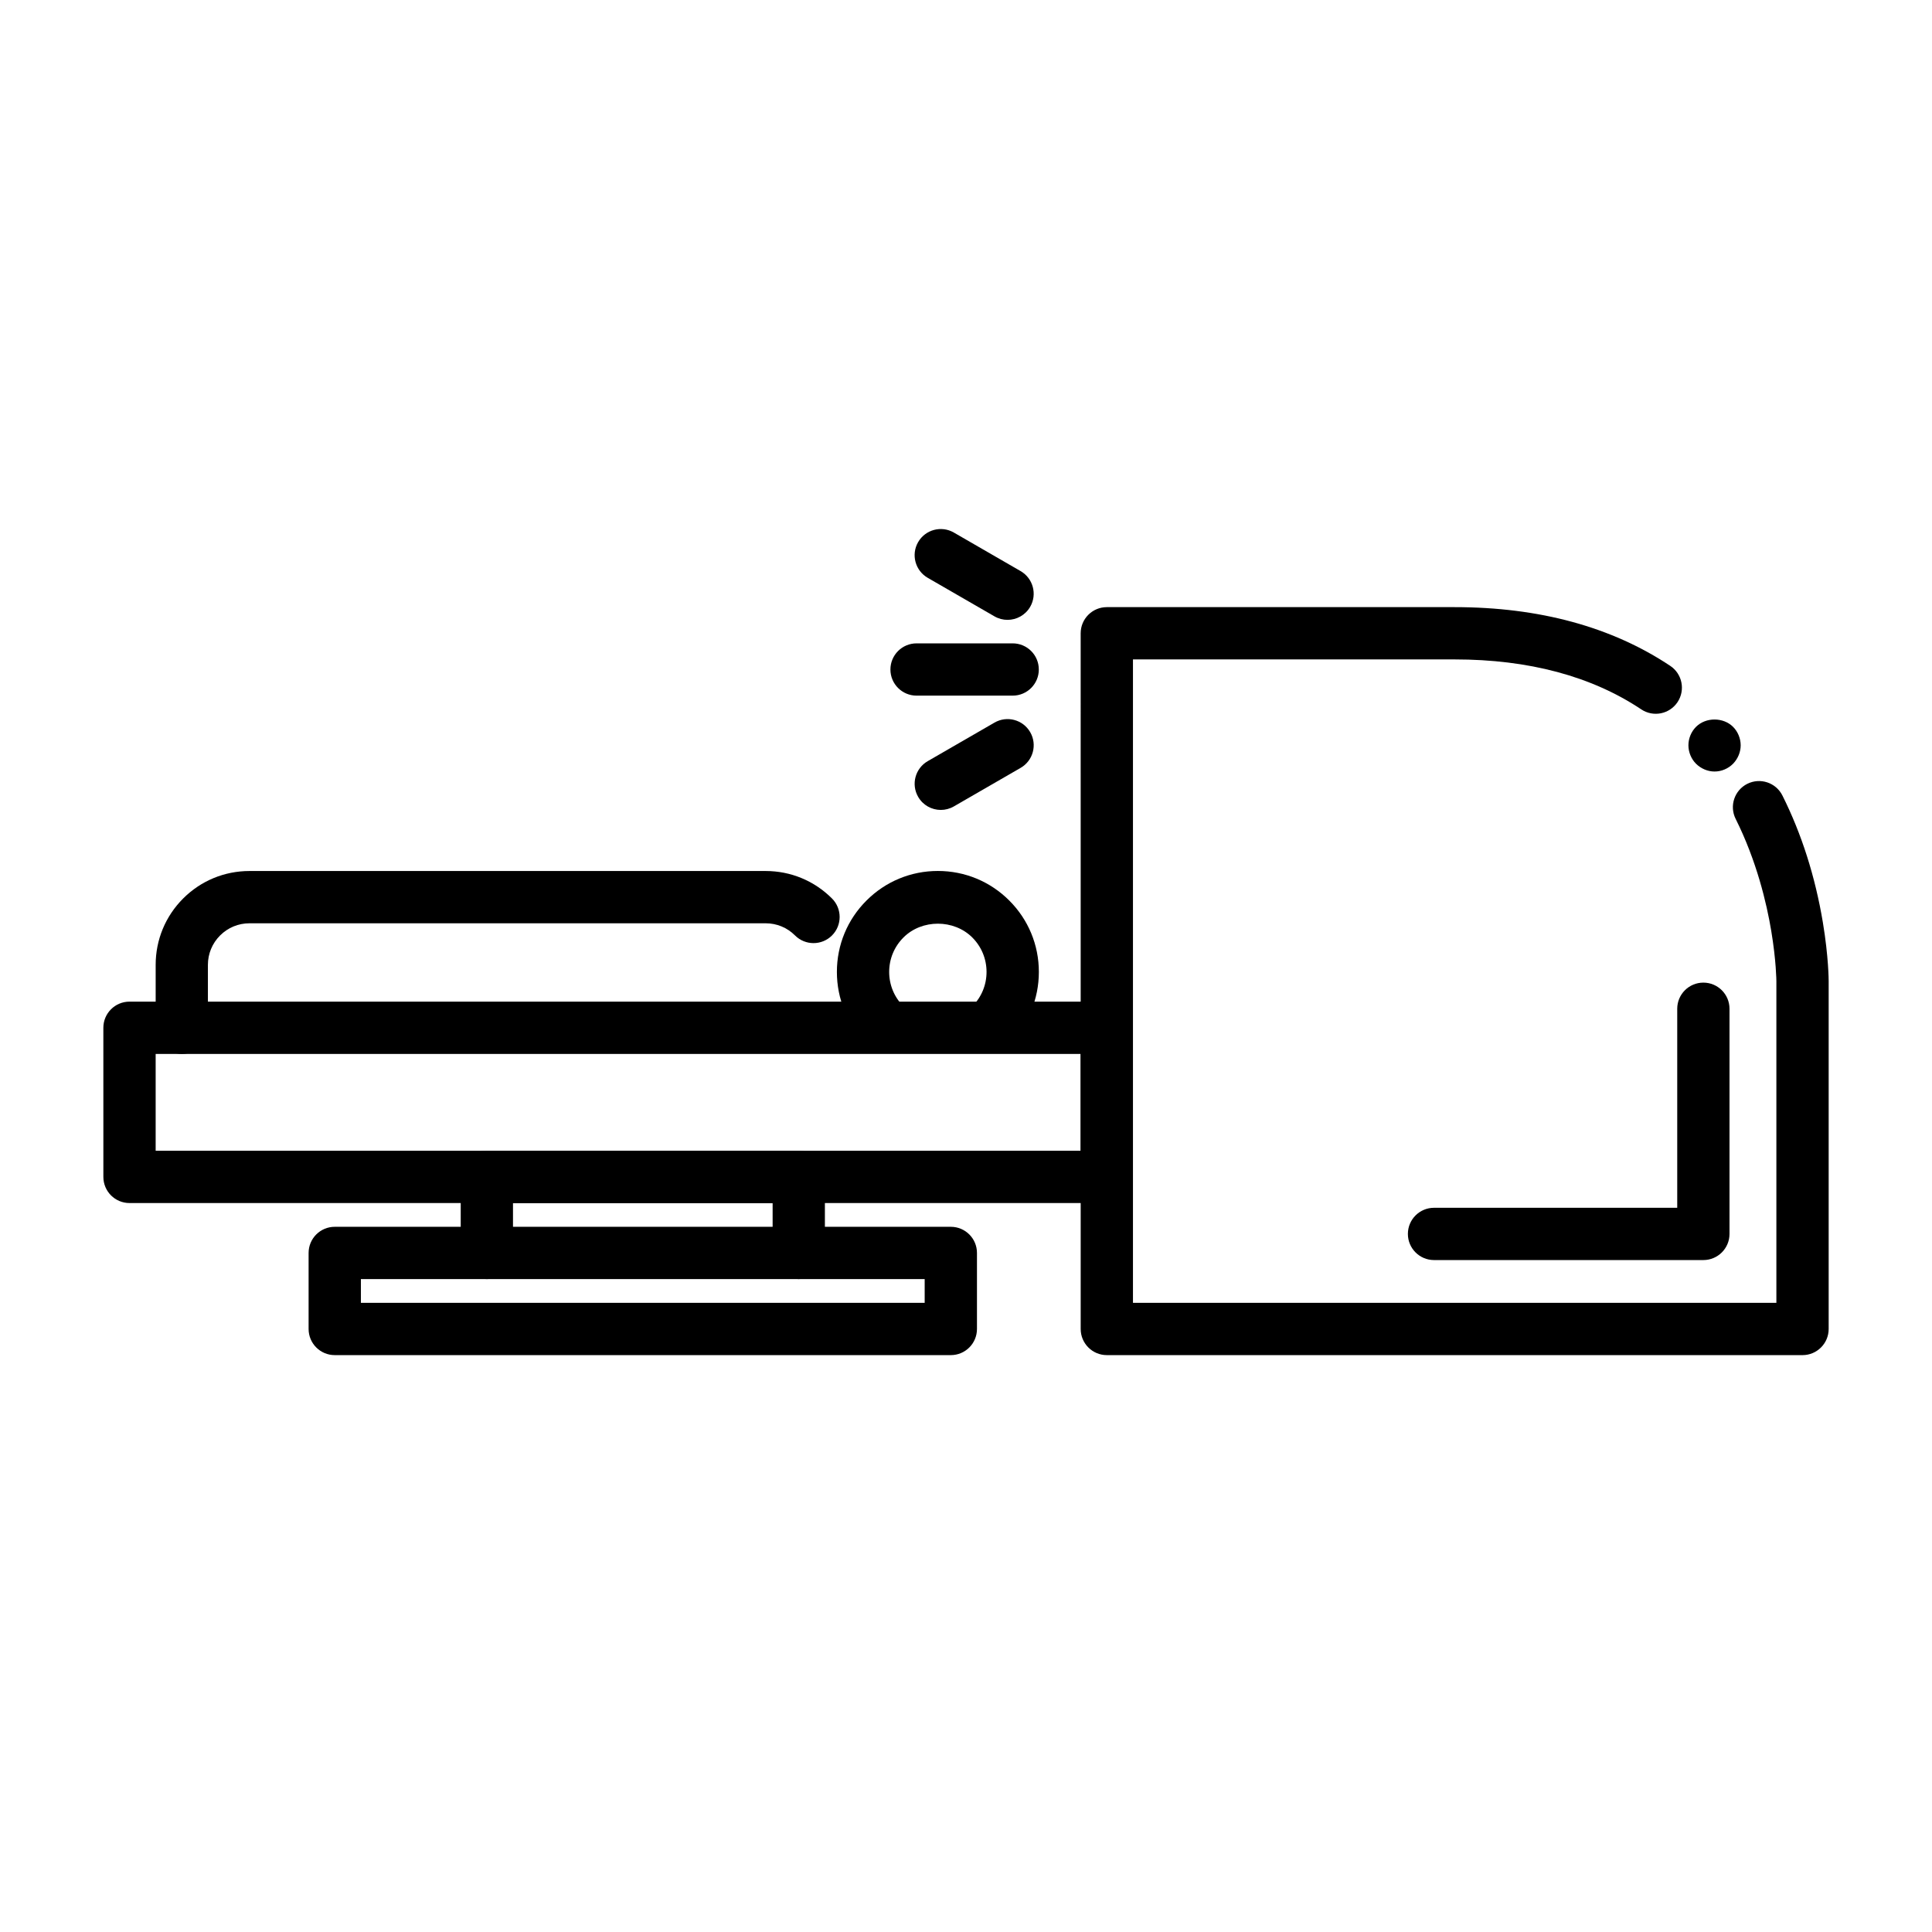 <?xml version="1.0" encoding="UTF-8"?>
<!-- The Best Svg Icon site in the world: iconSvg.co, Visit us! https://iconsvg.co -->
<svg fill="#000000" width="800px" height="800px" version="1.1" viewBox="144 144 512 512" xmlns="http://www.w3.org/2000/svg">
 <g>
  <path d="m598.35 348.46c-1.77 0-3.578-0.754-4.891-2.066-1.262-1.258-2.012-3.07-2.012-4.883s0.75-3.629 2.012-4.887c2.625-2.621 7.254-2.57 9.824 0 1.258 1.258 2.016 3.074 2.016 4.887s-0.754 3.578-2.016 4.887c-1.305 1.309-3.07 2.062-4.934 2.062z"/>
  <path d="m621.68 503.12h-184.36c-3.828 0-6.926-3.102-6.926-6.926l-0.004-184.37c0-3.824 3.098-6.926 6.926-6.926h92.184c22.414 0 41.645 5.238 57.137 15.566 3.184 2.121 4.047 6.422 1.926 9.609-2.133 3.188-6.422 4.047-9.609 1.918-13.18-8.785-29.816-13.238-49.449-13.238l-85.258-0.004v170.51h170.51v-85.25c0-0.039-0.035-5.379-1.352-13.266-1.234-7.422-3.883-18.602-9.441-29.73-1.715-3.422-0.324-7.582 3.094-9.297 3.414-1.703 7.586-0.328 9.297 3.098 5.09 10.168 8.695 21.488 10.723 33.645 1.516 9.105 1.535 15.285 1.535 15.543v92.184c0 3.828-3.098 6.934-6.926 6.934z"/>
  <path d="m437.31 462.82h-258.99c-3.828 0-6.926-3.102-6.926-6.926l-0.004-39.523c0-3.824 3.098-6.926 6.926-6.926h258.99c3.828 0 6.926 3.102 6.926 6.926v39.52c0.004 3.824-3.094 6.93-6.922 6.93zm-252.06-13.855h245.13v-25.664h-245.13z"/>
  <path d="m395.98 503.12h-163.27c-3.828 0-6.926-3.102-6.926-6.926v-20.152c0-3.824 3.098-6.926 6.926-6.926h163.27c3.828 0 6.926 3.102 6.926 6.926v20.152c0 3.82-3.098 6.926-6.926 6.926zm-156.34-13.855h149.41v-6.297h-149.41z"/>
  <path d="m355.68 482.97c-3.828 0-6.926-3.102-6.926-6.926v-13.227h-68.805v13.227c0 3.824-3.098 6.926-6.926 6.926-3.828 0-6.926-3.102-6.926-6.926v-20.152c0-3.824 3.098-6.926 6.926-6.926h82.656c3.828 0 6.926 3.102 6.926 6.926v20.152c0 3.82-3.098 6.926-6.926 6.926z"/>
  <path d="m192.18 423.3c-3.828 0-6.926-3.102-6.926-6.926v-16.68c0-6.641 2.59-12.887 7.281-17.582 4.699-4.699 10.941-7.285 17.582-7.285h136.79c6.641 0 12.887 2.586 17.582 7.285 2.699 2.707 2.699 7.09 0 9.793-2.707 2.707-7.094 2.707-9.801 0-2.074-2.082-4.84-3.223-7.785-3.223h-136.79c-2.941 0-5.707 1.148-7.785 3.223-2.082 2.082-3.231 4.848-3.231 7.785v16.68c0.012 3.824-3.086 6.93-6.918 6.93z"/>
  <path d="m406.57 422.52c-1.777 0-3.547-0.676-4.902-2.031-2.707-2.711-2.699-7.094 0.004-9.801 2.434-2.434 3.773-5.668 3.773-9.117s-1.34-6.691-3.773-9.125c-4.871-4.875-13.367-4.887-18.246-0.004-2.438 2.438-3.785 5.68-3.785 9.129s1.344 6.688 3.777 9.117c2.707 2.699 2.711 7.09 0.012 9.793-2.699 2.707-7.09 2.715-9.801 0.012-5.059-5.047-7.844-11.77-7.844-18.922 0-7.152 2.785-13.875 7.844-18.922 5.043-5.047 11.766-7.836 18.914-7.836 7.152 0 13.879 2.785 18.93 7.844 5.047 5.043 7.836 11.766 7.836 18.918s-2.785 13.871-7.84 18.918c-1.355 1.352-3.129 2.027-4.898 2.027z"/>
  <path d="m595.41 477.93h-71.379c-3.828 0-6.926-3.102-6.926-6.926 0-3.824 3.098-6.926 6.926-6.926h64.453v-52.746c0-3.824 3.098-6.926 6.926-6.926s6.926 3.102 6.926 6.926v59.672c0.004 3.82-3.098 6.926-6.926 6.926z"/>
  <path d="m412.37 328.35h-25.473c-3.828 0-6.926-3.102-6.926-6.926s3.098-6.926 6.926-6.926h25.473c3.828 0 6.926 3.102 6.926 6.926 0.004 3.82-3.098 6.926-6.926 6.926z"/>
  <path d="m411.01 308.27c-1.176 0-2.367-0.297-3.461-0.926l-17.699-10.219c-3.309-1.914-4.449-6.152-2.535-9.461 1.91-3.316 6.152-4.449 9.461-2.535l17.699 10.219c3.309 1.914 4.449 6.152 2.535 9.461-1.277 2.215-3.613 3.461-6 3.461z"/>
  <path d="m393.32 358.64c-2.394 0-4.727-1.246-6-3.465-1.914-3.316-0.777-7.551 2.535-9.461l17.699-10.219c3.309-1.914 7.551-0.777 9.461 2.535 1.914 3.316 0.777 7.551-2.535 9.461l-17.699 10.219c-1.09 0.629-2.285 0.93-3.461 0.93z"/>
 </g>
</svg>